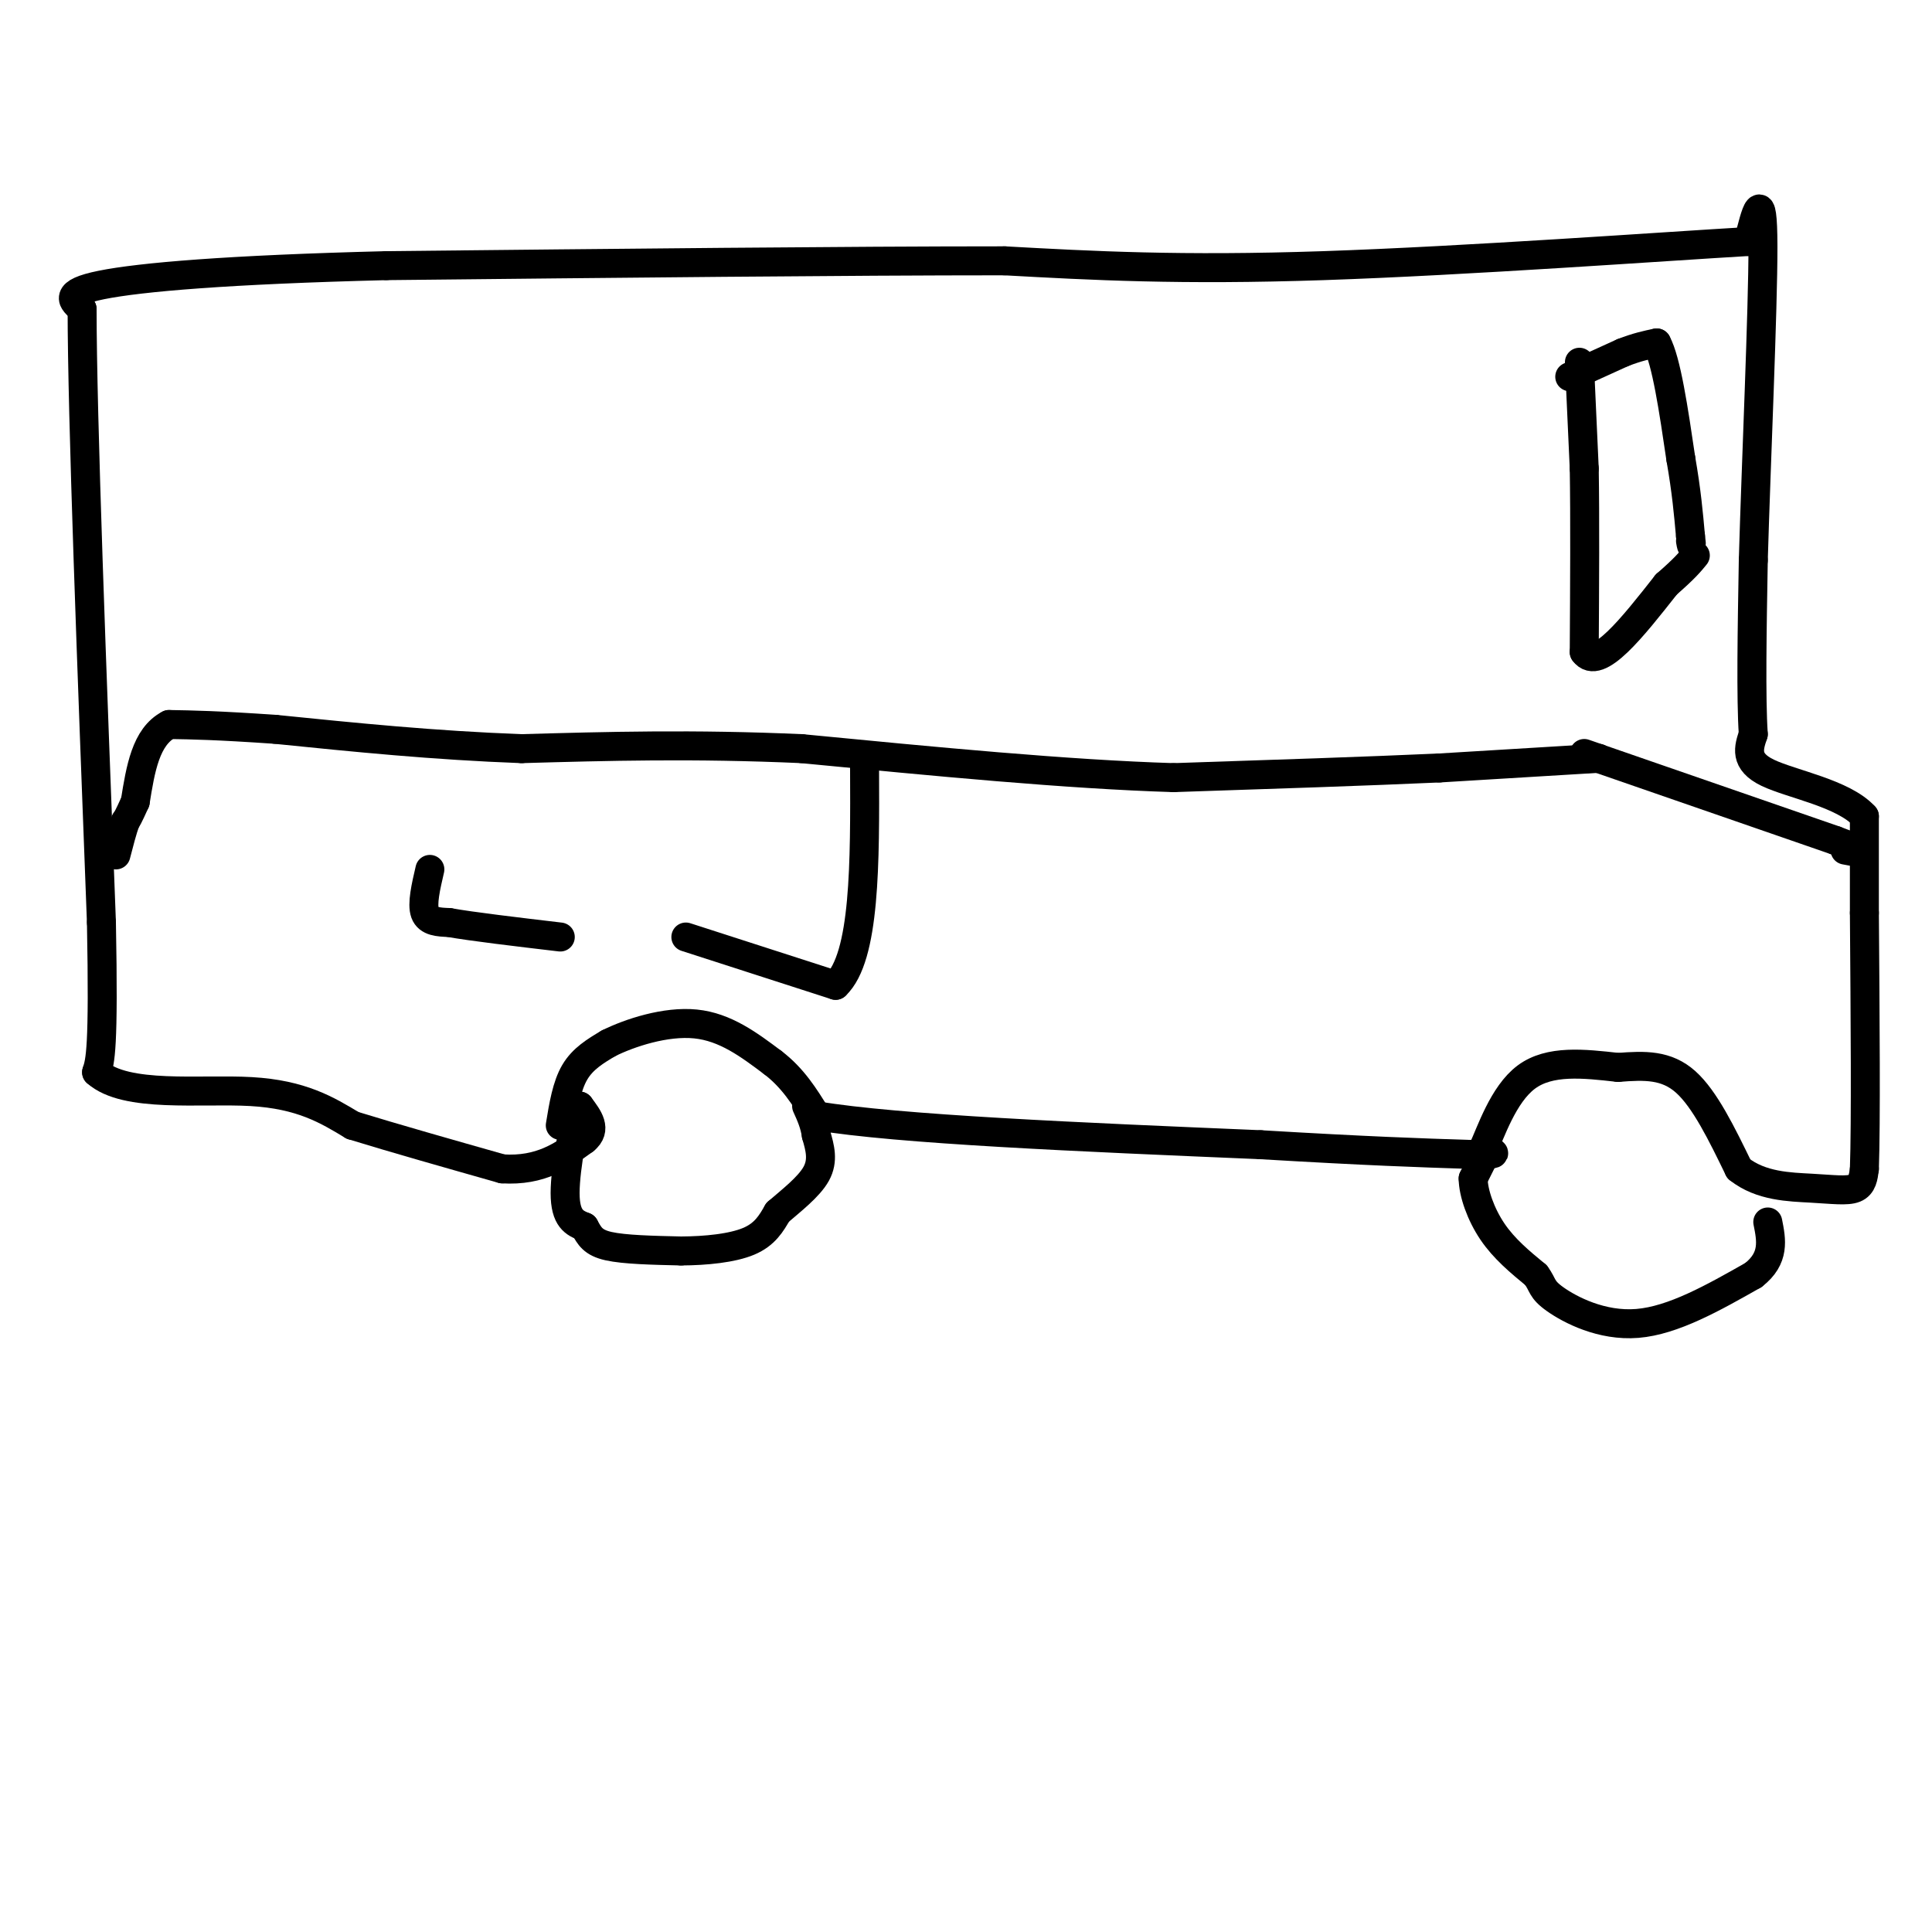 <svg viewBox='0 0 400 400' version='1.1' xmlns='http://www.w3.org/2000/svg' xmlns:xlink='http://www.w3.org/1999/xlink'><g fill='none' stroke='#000000' stroke-width='6' stroke-linecap='round' stroke-linejoin='round'><path d='M116,233c0.667,-4.083 1.333,-8.167 3,-11c1.667,-2.833 4.333,-4.417 7,-6'/><path d='M126,216c4.378,-2.178 11.822,-4.622 18,-4c6.178,0.622 11.089,4.311 16,8'/><path d='M160,220c4.167,3.167 6.583,7.083 9,11'/><path d='M169,231c16.833,2.833 54.417,4.417 92,6'/><path d='M261,237c22.500,1.333 32.750,1.667 43,2'/><path d='M304,239c7.667,0.167 5.333,-0.417 3,-1'/><path d='M307,238c1.622,-3.400 4.178,-11.400 9,-15c4.822,-3.600 11.911,-2.800 19,-2'/><path d='M335,221c5.578,-0.444 10.022,-0.556 14,3c3.978,3.556 7.489,10.778 11,18'/><path d='M360,242c4.583,3.643 10.542,3.750 15,4c4.458,0.250 7.417,0.643 9,0c1.583,-0.643 1.792,-2.321 2,-4'/><path d='M386,242c0.333,-9.500 0.167,-31.250 0,-53'/><path d='M386,189c0.000,-12.167 0.000,-16.083 0,-20'/><path d='M386,169c-4.311,-4.756 -15.089,-6.644 -20,-9c-4.911,-2.356 -3.956,-5.178 -3,-8'/><path d='M363,152c-0.500,-7.333 -0.250,-21.667 0,-36'/><path d='M363,116c0.578,-20.000 2.022,-52.000 2,-65c-0.022,-13.000 -1.511,-7.000 -3,-1'/><path d='M362,50c-17.089,1.000 -58.311,4.000 -88,5c-29.689,1.000 -47.844,0.000 -66,-1'/><path d='M208,54c-32.333,0.000 -80.167,0.500 -128,1'/><path d='M80,55c-32.844,0.822 -50.956,2.378 -59,4c-8.044,1.622 -6.022,3.311 -4,5'/><path d='M17,64c0.000,22.000 2.000,74.500 4,127'/><path d='M21,191c0.500,26.333 -0.250,28.667 -1,31'/><path d='M20,222c6.022,5.400 21.578,3.400 32,4c10.422,0.600 15.711,3.800 21,7'/><path d='M73,233c8.667,2.667 19.833,5.833 31,9'/><path d='M104,242c8.000,0.500 12.500,-2.750 17,-6'/><path d='M121,236c2.667,-2.167 0.833,-4.583 -1,-7'/><path d='M120,229c-1.000,2.600 -3.000,12.600 -3,18c-0.000,5.400 2.000,6.200 4,7'/><path d='M121,254c1.067,1.933 1.733,3.267 5,4c3.267,0.733 9.133,0.867 15,1'/><path d='M141,259c5.178,-0.022 10.622,-0.578 14,-2c3.378,-1.422 4.689,-3.711 6,-6'/><path d='M161,251c2.711,-2.356 6.489,-5.244 8,-8c1.511,-2.756 0.756,-5.378 0,-8'/><path d='M169,235c-0.333,-2.333 -1.167,-4.167 -2,-6'/><path d='M308,238c0.000,0.000 -3.000,6.000 -3,6'/><path d='M305,244c0.022,2.978 1.578,7.422 4,11c2.422,3.578 5.711,6.289 9,9'/><path d='M318,264c1.571,2.107 1.000,2.875 4,5c3.000,2.125 9.571,5.607 17,5c7.429,-0.607 15.714,-5.304 24,-10'/><path d='M363,264c4.500,-3.500 3.750,-7.250 3,-11'/><path d='M327,75c0.000,0.000 1.000,22.000 1,22'/><path d='M328,97c0.167,10.000 0.083,24.000 0,38'/><path d='M328,135c2.833,4.000 9.917,-5.000 17,-14'/><path d='M345,121c3.833,-3.333 4.917,-4.667 6,-6'/><path d='M325,78c0.000,0.000 11.000,-5.000 11,-5'/><path d='M336,73c3.000,-1.167 5.000,-1.583 7,-2'/><path d='M343,71c2.000,3.667 3.500,13.833 5,24'/><path d='M348,95c1.167,6.667 1.583,11.333 2,16'/><path d='M350,111c0.333,2.833 0.167,1.917 0,1'/><path d='M331,157c0.000,0.000 -33.000,2.000 -33,2'/><path d='M298,159c-14.667,0.667 -34.833,1.333 -55,2'/><path d='M243,161c-22.000,-0.667 -49.500,-3.333 -77,-6'/><path d='M166,155c-22.500,-1.000 -40.250,-0.500 -58,0'/><path d='M108,155c-18.167,-0.667 -34.583,-2.333 -51,-4'/><path d='M57,151c-12.167,-0.833 -17.083,-0.917 -22,-1'/><path d='M35,150c-4.833,2.500 -5.917,9.250 -7,16'/><path d='M28,166c-1.500,3.333 -1.750,3.667 -2,4'/><path d='M26,170c-0.667,1.833 -1.333,4.417 -2,7'/><path d='M328,156c0.000,0.000 52.000,18.000 52,18'/><path d='M380,174c9.000,3.333 5.500,2.667 2,2'/><path d='M89,180c-0.833,3.583 -1.667,7.167 -1,9c0.667,1.833 2.833,1.917 5,2'/><path d='M93,191c4.667,0.833 13.833,1.917 23,3'/><path d='M142,194c0.000,0.000 31.000,10.000 31,10'/><path d='M173,204c6.167,-5.833 6.083,-25.417 6,-45'/></g>
</svg>